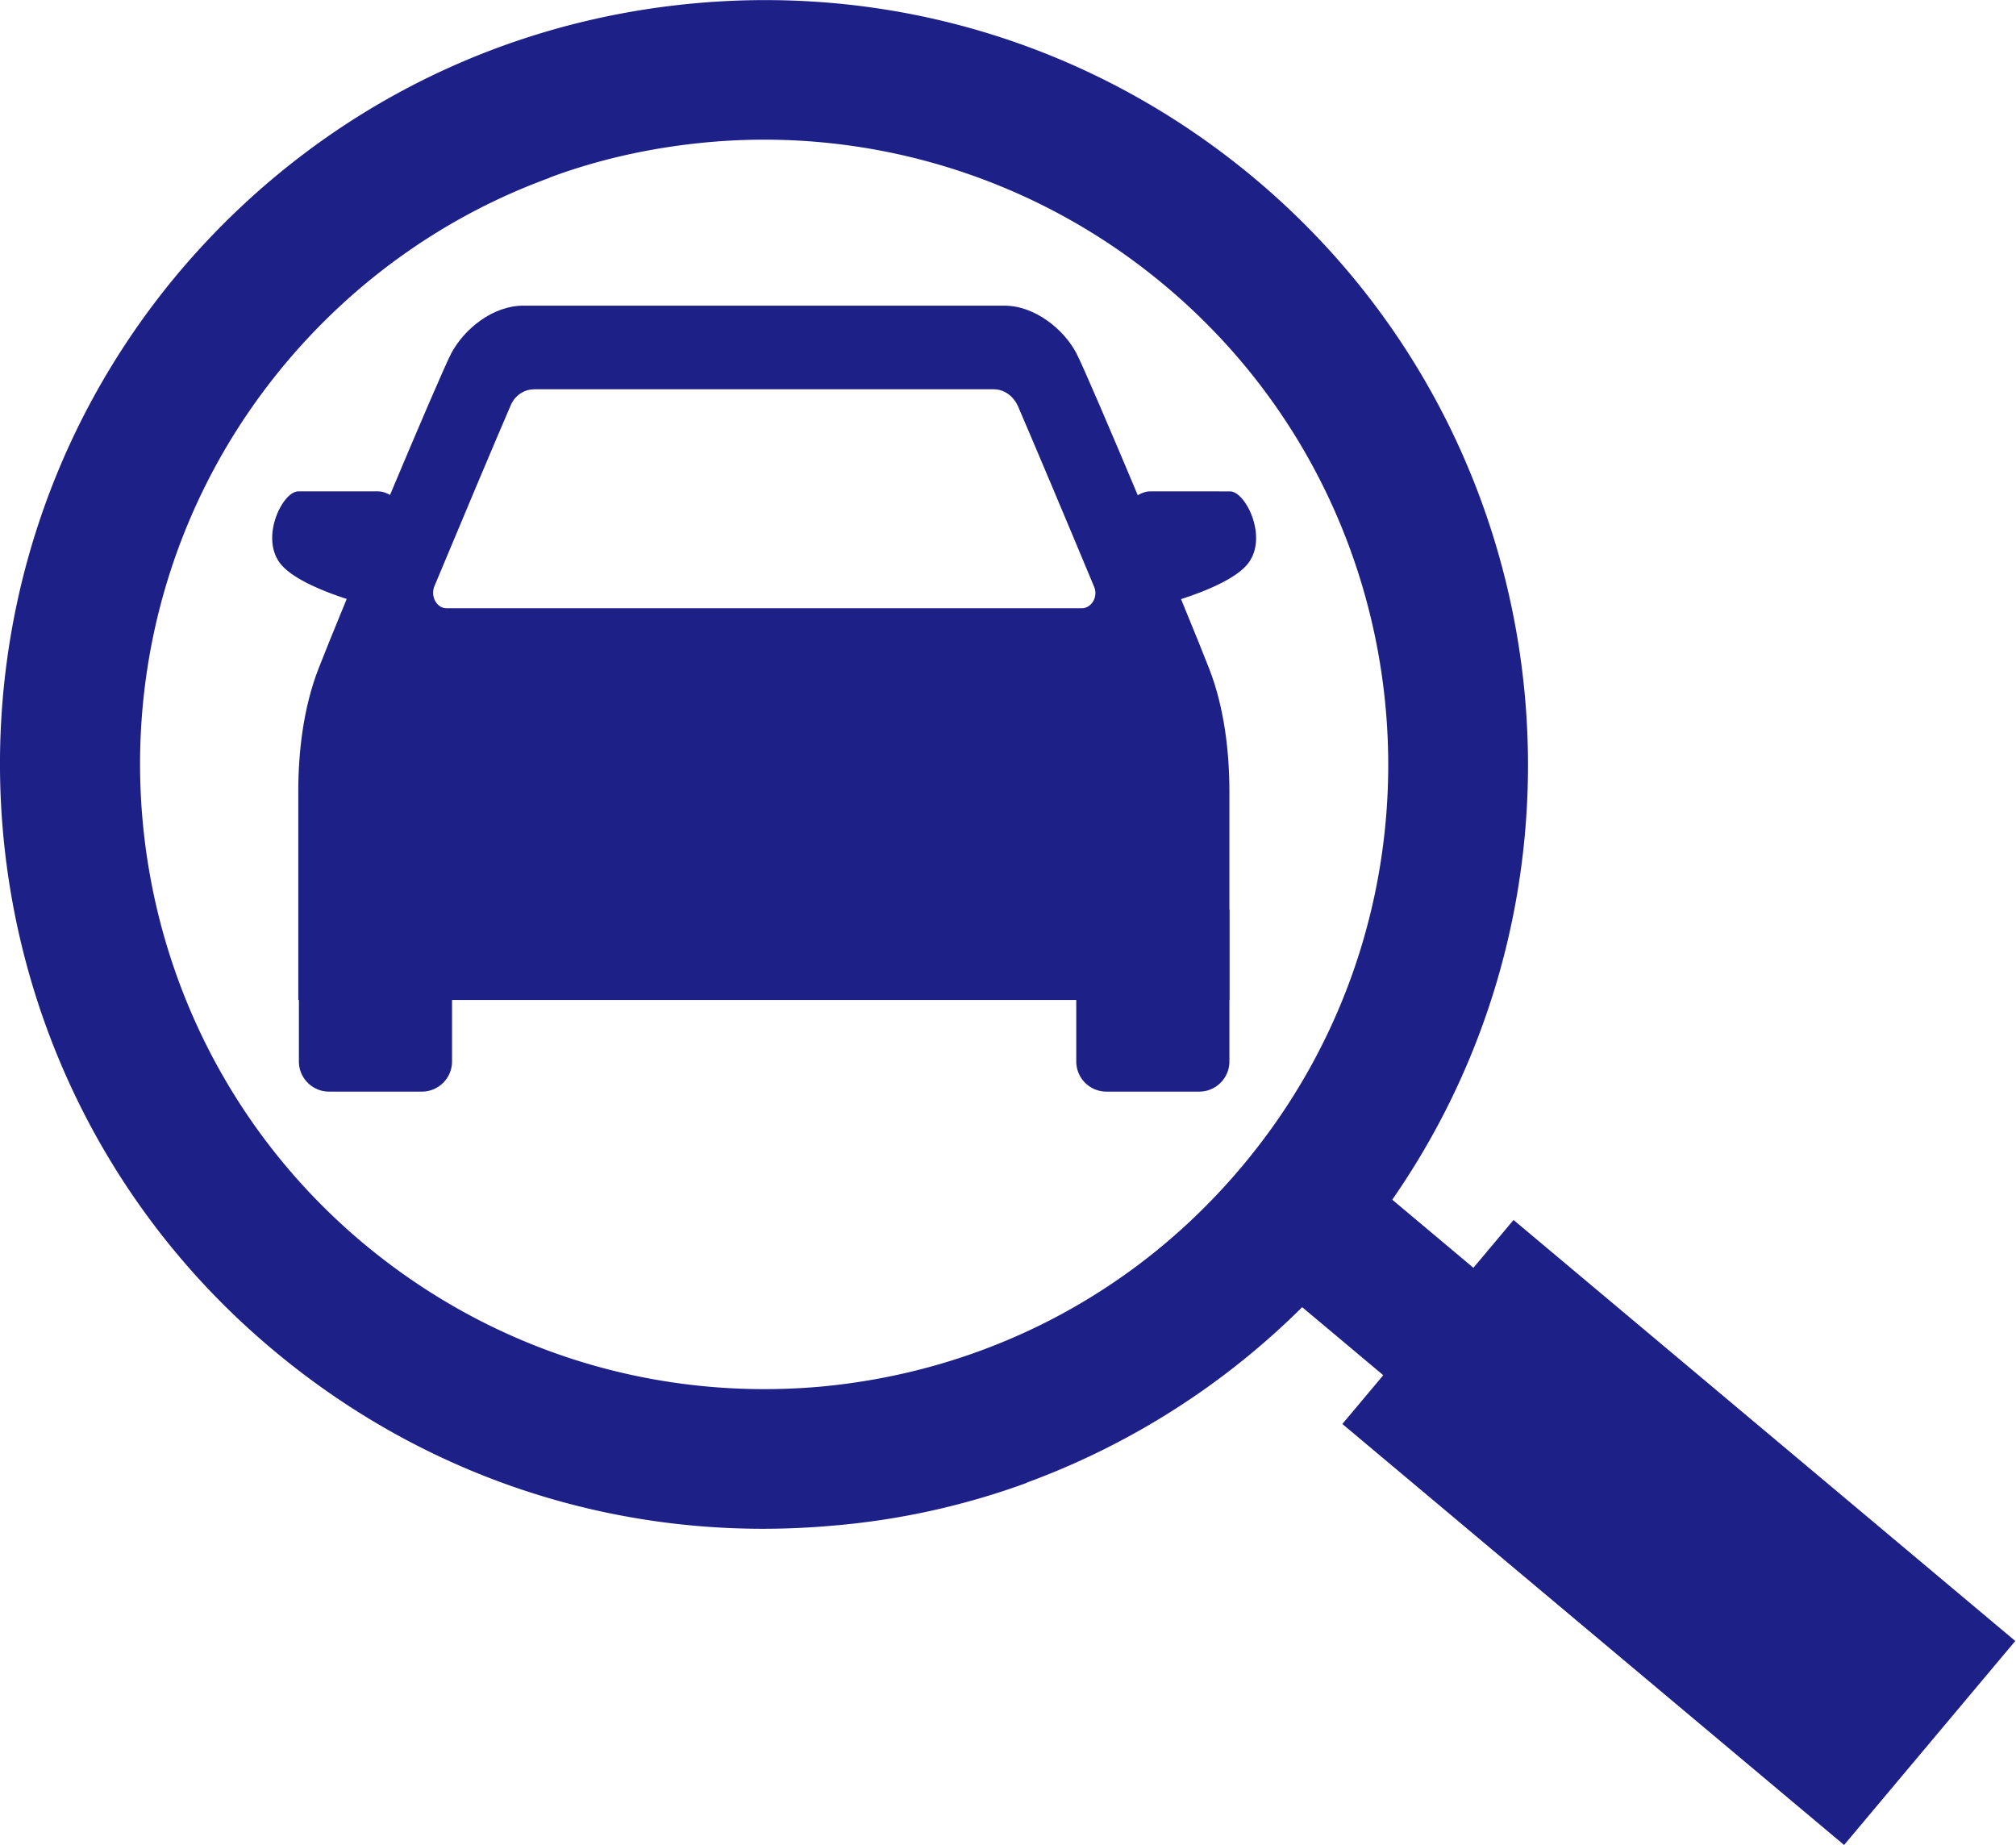 <svg id="_レイヤー_2" data-name="レイヤー 2" xmlns="http://www.w3.org/2000/svg" viewBox="0 0 32.78 30"><defs><style>.cls-1{fill:#1d2087}</style></defs><g id="_新車情報試乗車検索" data-name="新車情報試乗車検索"><path class="cls-1" transform="rotate(-50 27.305 24.925)" d="M25.14 19.59h4.33v10.65h-4.33z"/><path class="cls-1" transform="rotate(-50 23.225 21.495)" d="M22.09 18.69h2.28v5.61h-2.28z"/><path class="cls-1" d="M16.7 24.11c-1.01.37-2.08.61-3.19.7-3.31.29-6.53-.73-9.07-2.86C-.82 17.55-1.5 9.69 2.9 4.44 5.04 1.9 8.03.34 11.34.05c3.31-.29 6.53.73 9.07 2.86 5.25 4.41 5.94 12.26 1.53 17.51a12.441 12.441 0 01-5.25 3.69zM8.94 2.89c-1.65.6-3.13 1.63-4.29 3.01-3.6 4.29-3.04 10.71 1.25 14.31 2.08 1.74 4.71 2.57 7.41 2.34 2.7-.24 5.15-1.51 6.89-3.59 3.6-4.29 3.04-10.71-1.25-14.31a10.133 10.133 0 00-7.41-2.34c-.9.08-1.78.27-2.61.58z"/><path class="cls-1" d="M7.35 14.79H4.86v2.47c0 .27.22.49.49.49h1.51c.27 0 .49-.22.49-.49v-2.47zm-.48-6.14s-.37-.66-.72-.66h-1.3c-.26 0-.64.78-.27 1.2.37.42 1.59.7 1.59.7l.7-1.25zm10.63 6.14h2.49v2.47c0 .27-.22.49-.49.49h-1.51a.49.49 0 01-.49-.49v-2.47zm.48-6.14s.37-.66.72-.66H20c.26 0 .64.78.27 1.2-.37.42-1.59.7-1.59.7l-.7-1.25z"/><path class="cls-1" d="M19.66 10.87c-.34-.88-1.96-4.75-2.16-5.13-.2-.38-.67-.77-1.17-.77H8.51c-.5 0-.96.38-1.17.77-.2.38-1.82 4.25-2.16 5.13-.25.64-.33 1.37-.33 2v3.39h15.14v-3.39c0-.63-.08-1.36-.33-2zM7.06 9.54c.45-1.08.99-2.36 1.24-2.94.07-.17.22-.27.39-.27h7.47c.16 0 .31.1.39.27.25.58.79 1.86 1.24 2.94.07.16-.04.35-.2.35H7.26c-.16 0-.26-.19-.2-.35z"/></g></svg>